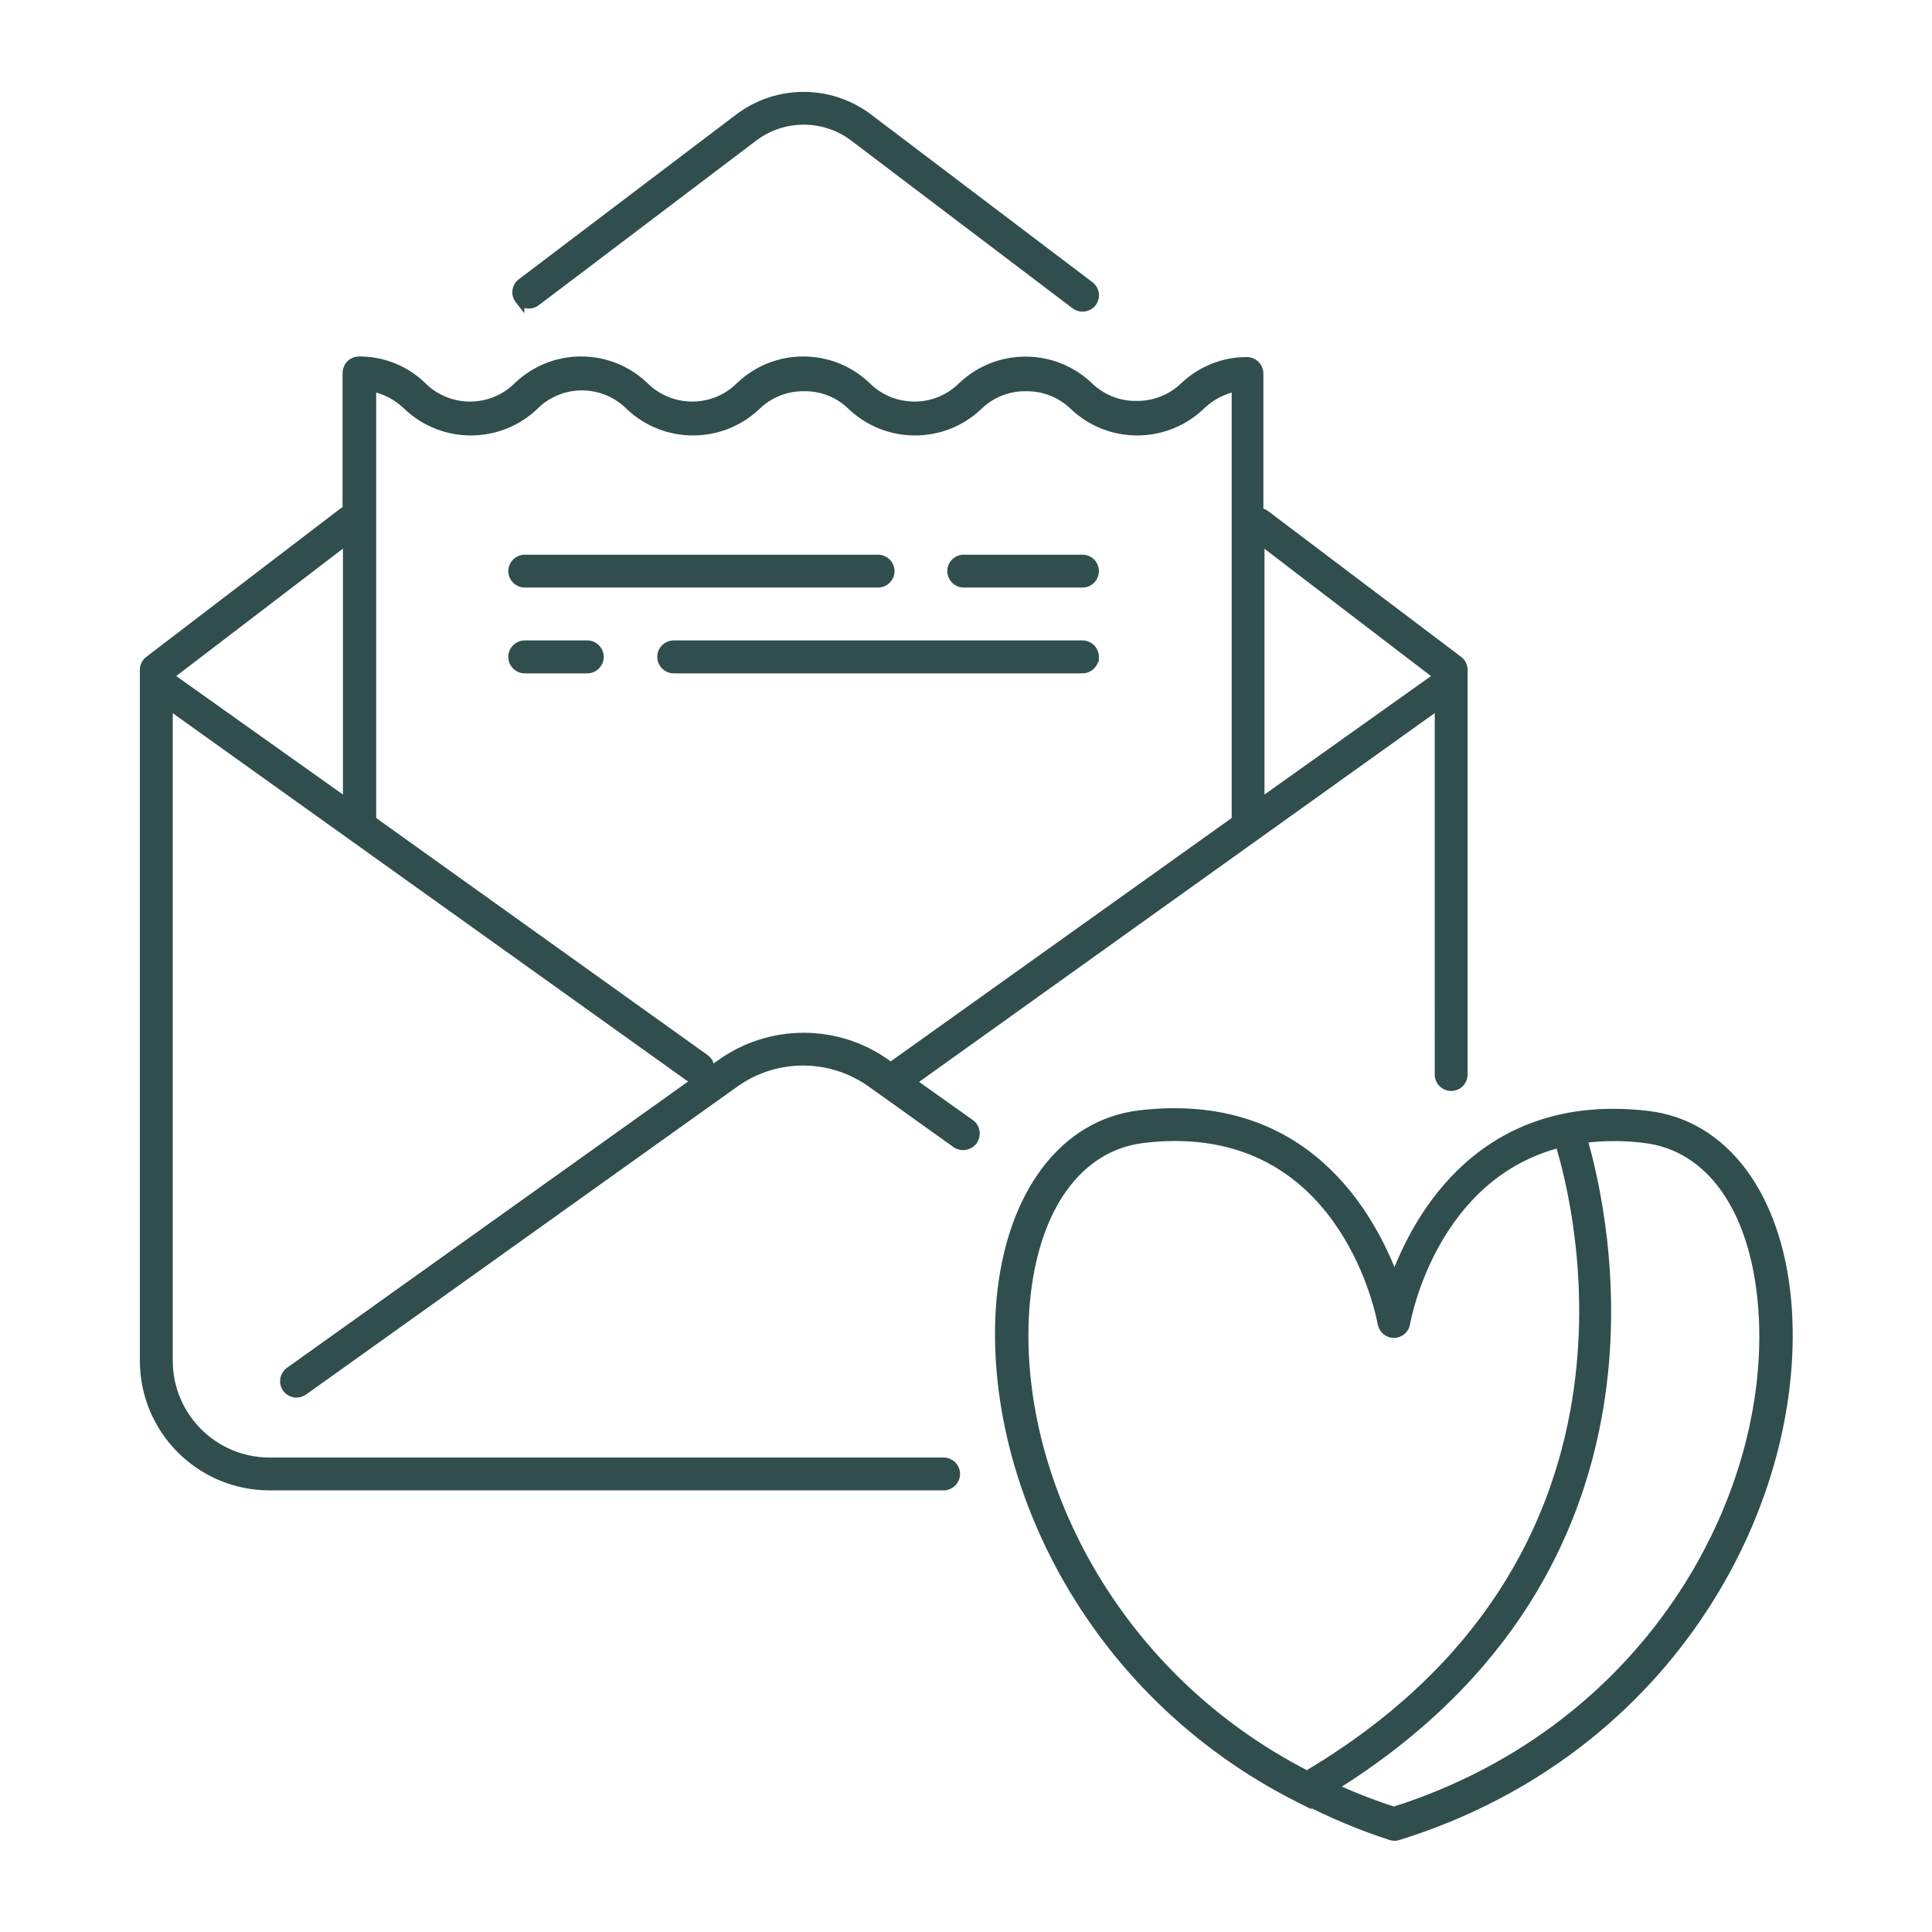 <?xml version="1.0" encoding="UTF-8"?> <svg xmlns="http://www.w3.org/2000/svg" viewBox="0 0 100 100" fill-rule="evenodd"><path d="m74.512 55.621c0 0.332 0.266 0.598 0.598 0.598s0.602-0.266 0.602-0.598v-20.949c0-0.191-0.09-0.367-0.242-0.48l-10-7.551c-0.098-0.066-0.211-0.105-0.328-0.109v-7.203c0-0.328-0.27-0.598-0.602-0.598-1.191-0.004-2.34 0.453-3.211 1.27-0.664 0.652-1.566 1.012-2.5 1-0.934 0.016-1.832-0.344-2.5-1-1.82-1.723-4.676-1.723-6.5 0-1.379 1.379-3.617 1.379-5 0-1.816-1.734-4.68-1.734-6.5 0-1.379 1.379-3.617 1.379-5 0-1.816-1.734-4.68-1.734-6.5 0-1.379 1.379-3.617 1.379-5 0-0.871-0.844-2.035-1.309-3.25-1.301-0.156 0-0.305 0.059-0.418 0.172-0.113 0.113-0.176 0.27-0.18 0.43v7.121c-0.078 0.016-0.148 0.051-0.211 0.098l-10.039 7.672c-0.152 0.113-0.242 0.289-0.242 0.48v35.758c0 3.562 2.887 6.453 6.453 6.461h34.898c0.332 0 0.602-0.27 0.602-0.602 0-0.332-0.27-0.598-0.602-0.598h-34.898c-2.902-0.008-5.25-2.359-5.25-5.262v-34l27.102 19.371h-0.004c0.102 0.074 0.227 0.113 0.352 0.109l-21.141 15.09c-0.211 0.148-0.305 0.422-0.227 0.668 0.078 0.25 0.305 0.418 0.566 0.422 0.125 0 0.246-0.039 0.352-0.109l22.309-15.93c2.129-1.531 5-1.531 7.129 0l4.371 3.121c0.277 0.191 0.656 0.125 0.852-0.152 0.191-0.277 0.125-0.656-0.152-0.848l-3.059-2.172 27.371-19.578zm-65.812-20.621 9.301-7.109v13.719zm55.301 7.469-17.738 12.66c-0.051 0.039-0.09 0.086-0.121 0.141l-0.281-0.199c-2.551-1.82-5.977-1.82-8.531 0l-0.66 0.469h0.004c0.121-0.25 0.043-0.555-0.184-0.719l-17.27-12.352v-22.469c0.719 0.137 1.379 0.484 1.902 1 1.824 1.719 4.672 1.719 6.5 0 0.66-0.668 1.559-1.043 2.5-1.043 0.938 0 1.84 0.375 2.5 1.043 1.824 1.719 4.672 1.719 6.5 0 0.664-0.652 1.566-1.012 2.5-1 0.93-0.016 1.828 0.344 2.488 1 1.824 1.719 4.676 1.719 6.5 0 0.664-0.656 1.566-1.016 2.5-1 0.934-0.012 1.832 0.348 2.5 1 1.824 1.719 4.676 1.719 6.5 0 0.52-0.512 1.176-0.859 1.891-1zm1.199-0.859v-13.711l9.289 7.102zm-38.309-26.121c-0.098-0.125-0.141-0.285-0.117-0.445 0.02-0.156 0.105-0.301 0.238-0.395l11.25-8.527c1.973-1.488 4.695-1.488 6.668 0l11.469 8.688c0.262 0.203 0.312 0.578 0.113 0.84-0.117 0.148-0.297 0.23-0.48 0.23-0.133 0.004-0.258-0.039-0.359-0.117l-11.461-8.684c-1.543-1.168-3.676-1.168-5.223 0l-11.258 8.523c-0.262 0.199-0.637 0.148-0.84-0.113zm29.738 14.07c0 0.332-0.266 0.602-0.598 0.602h-6.152c-0.332 0-0.598-0.27-0.598-0.602 0-0.328 0.266-0.598 0.598-0.598h6.121c0.164-0.008 0.324 0.051 0.445 0.164 0.117 0.113 0.184 0.27 0.184 0.434zm-30.07 0c0-0.328 0.27-0.598 0.602-0.598h18.289c0.332 0 0.602 0.27 0.602 0.598 0 0.332-0.27 0.602-0.602 0.602h-18.289c-0.332 0-0.602-0.27-0.602-0.602zm30.07 4.441c0 0.332-0.266 0.602-0.598 0.602h-21.16c-0.332 0-0.602-0.27-0.602-0.602s0.27-0.602 0.602-0.602h21.129c0.164-0.008 0.324 0.055 0.445 0.168 0.117 0.113 0.184 0.27 0.184 0.434zm-25.629 0c0 0.332-0.27 0.602-0.602 0.602h-3.238c-0.332 0-0.602-0.27-0.602-0.602s0.27-0.602 0.602-0.602h3.281c0.312 0.023 0.559 0.285 0.559 0.602zm36.25 59c0.059 0.047 0.125 0.078 0.199 0.09 1.461 0.762 2.984 1.402 4.551 1.91 0.117 0.039 0.242 0.039 0.359 0 14.301-4.441 21-17.578 20.102-27.691-0.5-5.441-3.25-9.102-7.172-9.559-8.48-1-11.898 5.18-13.109 8.531-1.25-3.383-4.668-9.562-13.18-8.562-3.93 0.461-6.672 4.121-7.172 9.559-0.777 8.934 4.383 20.223 15.461 25.793zm17.871-34.09c3.379 0.398 5.66 3.57 6.109 8.48 0.891 9.602-5.5 22.07-19.078 26.379h-0.004c-1.098-0.355-2.172-0.773-3.219-1.258 18.441-11.434 14.07-29.82 12.969-33.59 1.07-0.141 2.152-0.145 3.223-0.012zm-32.062 8.469c0.449-4.898 2.738-8.07 6.121-8.469 0.543-0.066 1.094-0.102 1.641-0.102 8.91 0 10.66 9.281 10.738 9.699v0.004c0.055 0.281 0.301 0.488 0.59 0.488 0.293 0 0.543-0.211 0.59-0.5 0.059-0.359 1.449-7.691 8-9.352 1 3.219 5.691 21.629-13.09 32.762-10.477-5.371-15.359-16.059-14.59-24.531z" fill="#304e4e" stroke-width="0.5" stroke="#304e4e"></path></svg> 